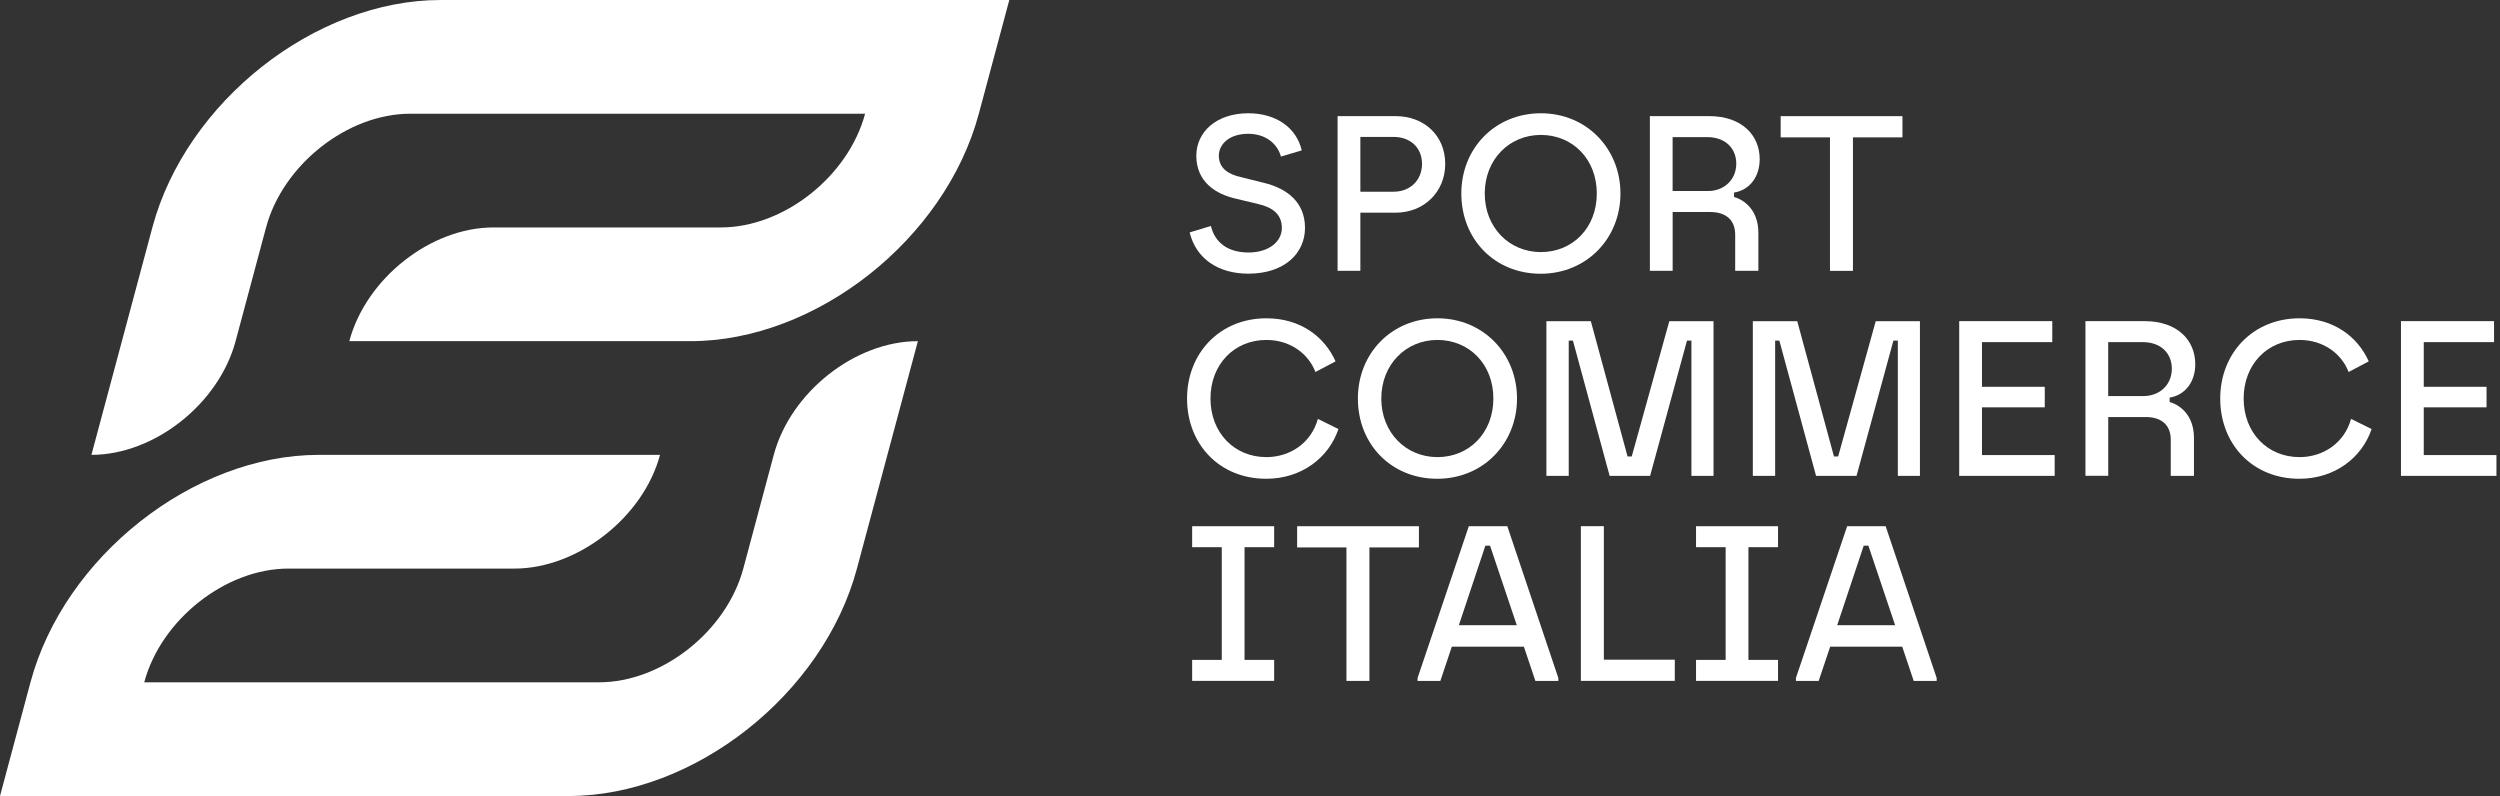 <svg width="201" height="64" viewBox="0 0 201 64" fill="none" xmlns="http://www.w3.org/2000/svg">
<rect x="0" y="0" width="201" height="64" fill="#333333" stroke="none"/>
<g clip-path="url(#clip0_240_2)">
<path d="M7.351 36.571L12.251 18.286C14.954 8.186 25.334 0 35.434 0H81.148L78.698 9.143C75.991 19.242 65.611 27.429 55.512 27.429H28.083C29.435 22.38 34.625 18.286 39.676 18.286H57.962C63.01 18.286 68.2 14.191 69.555 9.143H32.984C27.936 9.143 22.746 13.238 21.391 18.286L18.941 27.429C17.589 32.477 12.399 36.571 7.348 36.571H7.351Z" fill="white"/>
<path d="M73.798 27.429L68.897 45.714C66.191 55.814 55.811 64 45.711 64H0L2.45 54.857C5.157 44.758 15.537 36.571 25.636 36.571H53.065C51.713 41.62 46.414 45.714 41.366 45.714H23.189C18.141 45.714 12.951 49.809 11.596 54.857H48.167C53.216 54.857 58.406 50.763 59.761 45.714L62.211 36.571C63.562 31.523 68.752 27.429 73.804 27.429H73.798Z" fill="white"/>
<path d="M95.653 18.684L97.358 18.168C97.678 19.52 98.743 20.301 100.378 20.301C102.014 20.301 103.061 19.429 103.061 18.328C103.061 17.227 102.315 16.674 101.178 16.409L99.328 15.965C97.783 15.609 96.184 14.65 96.184 12.519C96.184 10.636 97.765 9.107 100.36 9.107C102.599 9.107 104.234 10.262 104.66 12.091L102.988 12.589C102.705 11.542 101.745 10.757 100.357 10.757C98.794 10.757 97.994 11.629 97.994 12.516C97.994 13.563 98.812 14.028 99.772 14.239L101.618 14.701C103.519 15.163 104.922 16.282 104.922 18.325C104.922 20.368 103.269 22.003 100.372 22.003C97.937 22.003 96.16 20.796 95.647 18.681L95.653 18.684Z" fill="white"/>
<path d="M107.542 9.336H112.198C114.524 9.336 116.196 10.917 116.196 13.174C116.196 15.431 114.491 17.1 112.198 17.1H109.373V21.774H107.542V9.336ZM112.056 15.413C113.39 15.413 114.331 14.472 114.331 13.174C114.331 11.877 113.39 11.008 112.056 11.008H109.373V15.413H112.056Z" fill="white"/>
<path d="M117.49 15.558C117.49 11.916 120.209 9.107 123.887 9.107C127.565 9.107 130.284 11.949 130.284 15.558C130.284 19.167 127.565 22.009 123.869 22.009C120.173 22.009 117.49 19.236 117.49 15.558ZM123.887 20.268C126.428 20.268 128.383 18.331 128.383 15.558C128.383 12.785 126.428 10.848 123.887 10.848C121.347 10.848 119.373 12.821 119.373 15.558C119.373 18.295 121.347 20.268 123.887 20.268Z" fill="white"/>
<path d="M132.647 9.336H137.408C140.021 9.336 141.479 10.848 141.479 12.8C141.479 14.167 140.715 15.271 139.418 15.482V15.839C140.254 16.071 141.373 16.904 141.373 18.717V21.774H139.509V18.859C139.509 17.74 138.815 17.046 137.502 17.046H134.481V21.771H132.65V9.336H132.647ZM137.321 15.359C138.618 15.359 139.596 14.454 139.596 13.156C139.596 11.964 138.76 11.023 137.251 11.023H134.478V15.359H137.321Z" fill="white"/>
<path d="M147.127 11.044H143.166V9.339H152.957V11.044H148.977V21.777H147.13V11.044H147.127Z" fill="white"/>
<path d="M95.439 32.042C95.439 28.4 98.07 25.591 101.818 25.591C104.554 25.591 106.492 27.067 107.379 29.055L105.761 29.909C105.209 28.47 103.77 27.332 101.818 27.332C99.223 27.332 97.322 29.305 97.322 32.042C97.322 34.779 99.223 36.752 101.818 36.752C103.719 36.752 105.426 35.615 105.958 33.678L107.611 34.495C106.83 36.807 104.645 38.493 101.799 38.493C98.049 38.493 95.439 35.721 95.439 32.042Z" fill="white"/>
<path d="M109.174 32.042C109.174 28.4 111.893 25.591 115.571 25.591C119.249 25.591 121.968 28.433 121.968 32.042C121.968 35.651 119.249 38.493 115.553 38.493C111.857 38.493 109.174 35.721 109.174 32.042ZM115.571 36.752C118.112 36.752 120.067 34.815 120.067 32.042C120.067 29.269 118.112 27.332 115.571 27.332C113.03 27.332 111.057 29.305 111.057 32.042C111.057 34.779 113.03 36.752 115.571 36.752Z" fill="white"/>
<path d="M126.464 27.386H126.126V38.261H124.331V25.823H127.903L130.855 36.698H131.192L134.213 25.823H137.767V38.261H135.99V27.386H135.634L132.668 38.261H129.415L126.464 27.386Z" fill="white"/>
<path d="M143.06 27.386H142.722V38.261H140.927V25.823H144.499L147.45 36.698H147.788L150.809 25.823H154.363V38.261H152.586V27.386H152.23L149.264 38.261H146.011L143.06 27.386Z" fill="white"/>
<path d="M157.523 25.82H165.003V27.507H159.351V31.098H164.399V32.751H159.351V36.59H165.196V38.261H157.52V25.823L157.523 25.82Z" fill="white"/>
<path d="M167.667 25.82H172.429C175.042 25.82 176.499 27.332 176.499 29.284C176.499 30.651 175.736 31.756 174.438 31.967V32.323C175.274 32.555 176.394 33.388 176.394 35.202V38.258H174.529V35.343C174.529 34.224 173.835 33.53 172.522 33.53H169.502V38.255H167.67V25.817L167.667 25.82ZM172.341 31.843C173.639 31.843 174.616 30.938 174.616 29.64C174.616 28.448 173.781 27.507 172.272 27.507H169.499V31.843H172.341Z" fill="white"/>
<path d="M178.506 32.042C178.506 28.4 181.137 25.591 184.885 25.591C187.622 25.591 189.559 27.067 190.446 29.055L188.829 29.909C188.276 28.47 186.837 27.332 184.885 27.332C182.29 27.332 180.389 29.305 180.389 32.042C180.389 34.779 182.29 36.752 184.885 36.752C186.786 36.752 188.494 35.615 189.025 33.678L190.678 34.495C189.897 36.807 187.712 38.493 184.867 38.493C181.116 38.493 178.506 35.721 178.506 32.042Z" fill="white"/>
<path d="M193.041 25.82H200.521V27.507H194.87V31.098H199.918V32.751H194.87V36.59H200.714V38.261H193.038V25.823L193.041 25.82Z" fill="white"/>
<path d="M95.849 53.056H98.23V43.994H95.849V42.308H102.442V43.994H100.061V53.056H102.442V54.742H95.849V53.056Z" fill="white"/>
<path d="M108.251 44.013H104.289V42.308H114.081V44.013H110.101V54.745H108.254V44.013H108.251Z" fill="white"/>
<path d="M113.972 54.513L118.094 42.305H121.187L125.29 54.513V54.745H123.444L122.52 51.991H116.727L115.804 54.745H113.972V54.513ZM121.95 50.268L119.799 43.871H119.424L117.291 50.268H121.947H121.95Z" fill="white"/>
<path d="M127.104 42.305H128.95V53.038H134.653V54.742H127.101V42.305H127.104Z" fill="white"/>
<path d="M136.361 53.056H138.742V43.994H136.361V42.308H142.954V43.994H140.574V53.056H142.954V54.742H136.361V53.056Z" fill="white"/>
<path d="M144.391 54.513L148.512 42.305H151.605L155.709 54.513V54.745H153.862L152.939 51.991H147.146L146.222 54.745H144.391V54.513ZM152.369 50.268L150.217 43.871H149.843L147.71 50.268H152.366H152.369Z" fill="white"/>
</g>
<defs>
<clipPath id="clip0_240_2">
<rect width="200.717" height="64" fill="white"/>
</clipPath>
</defs>
</svg>
